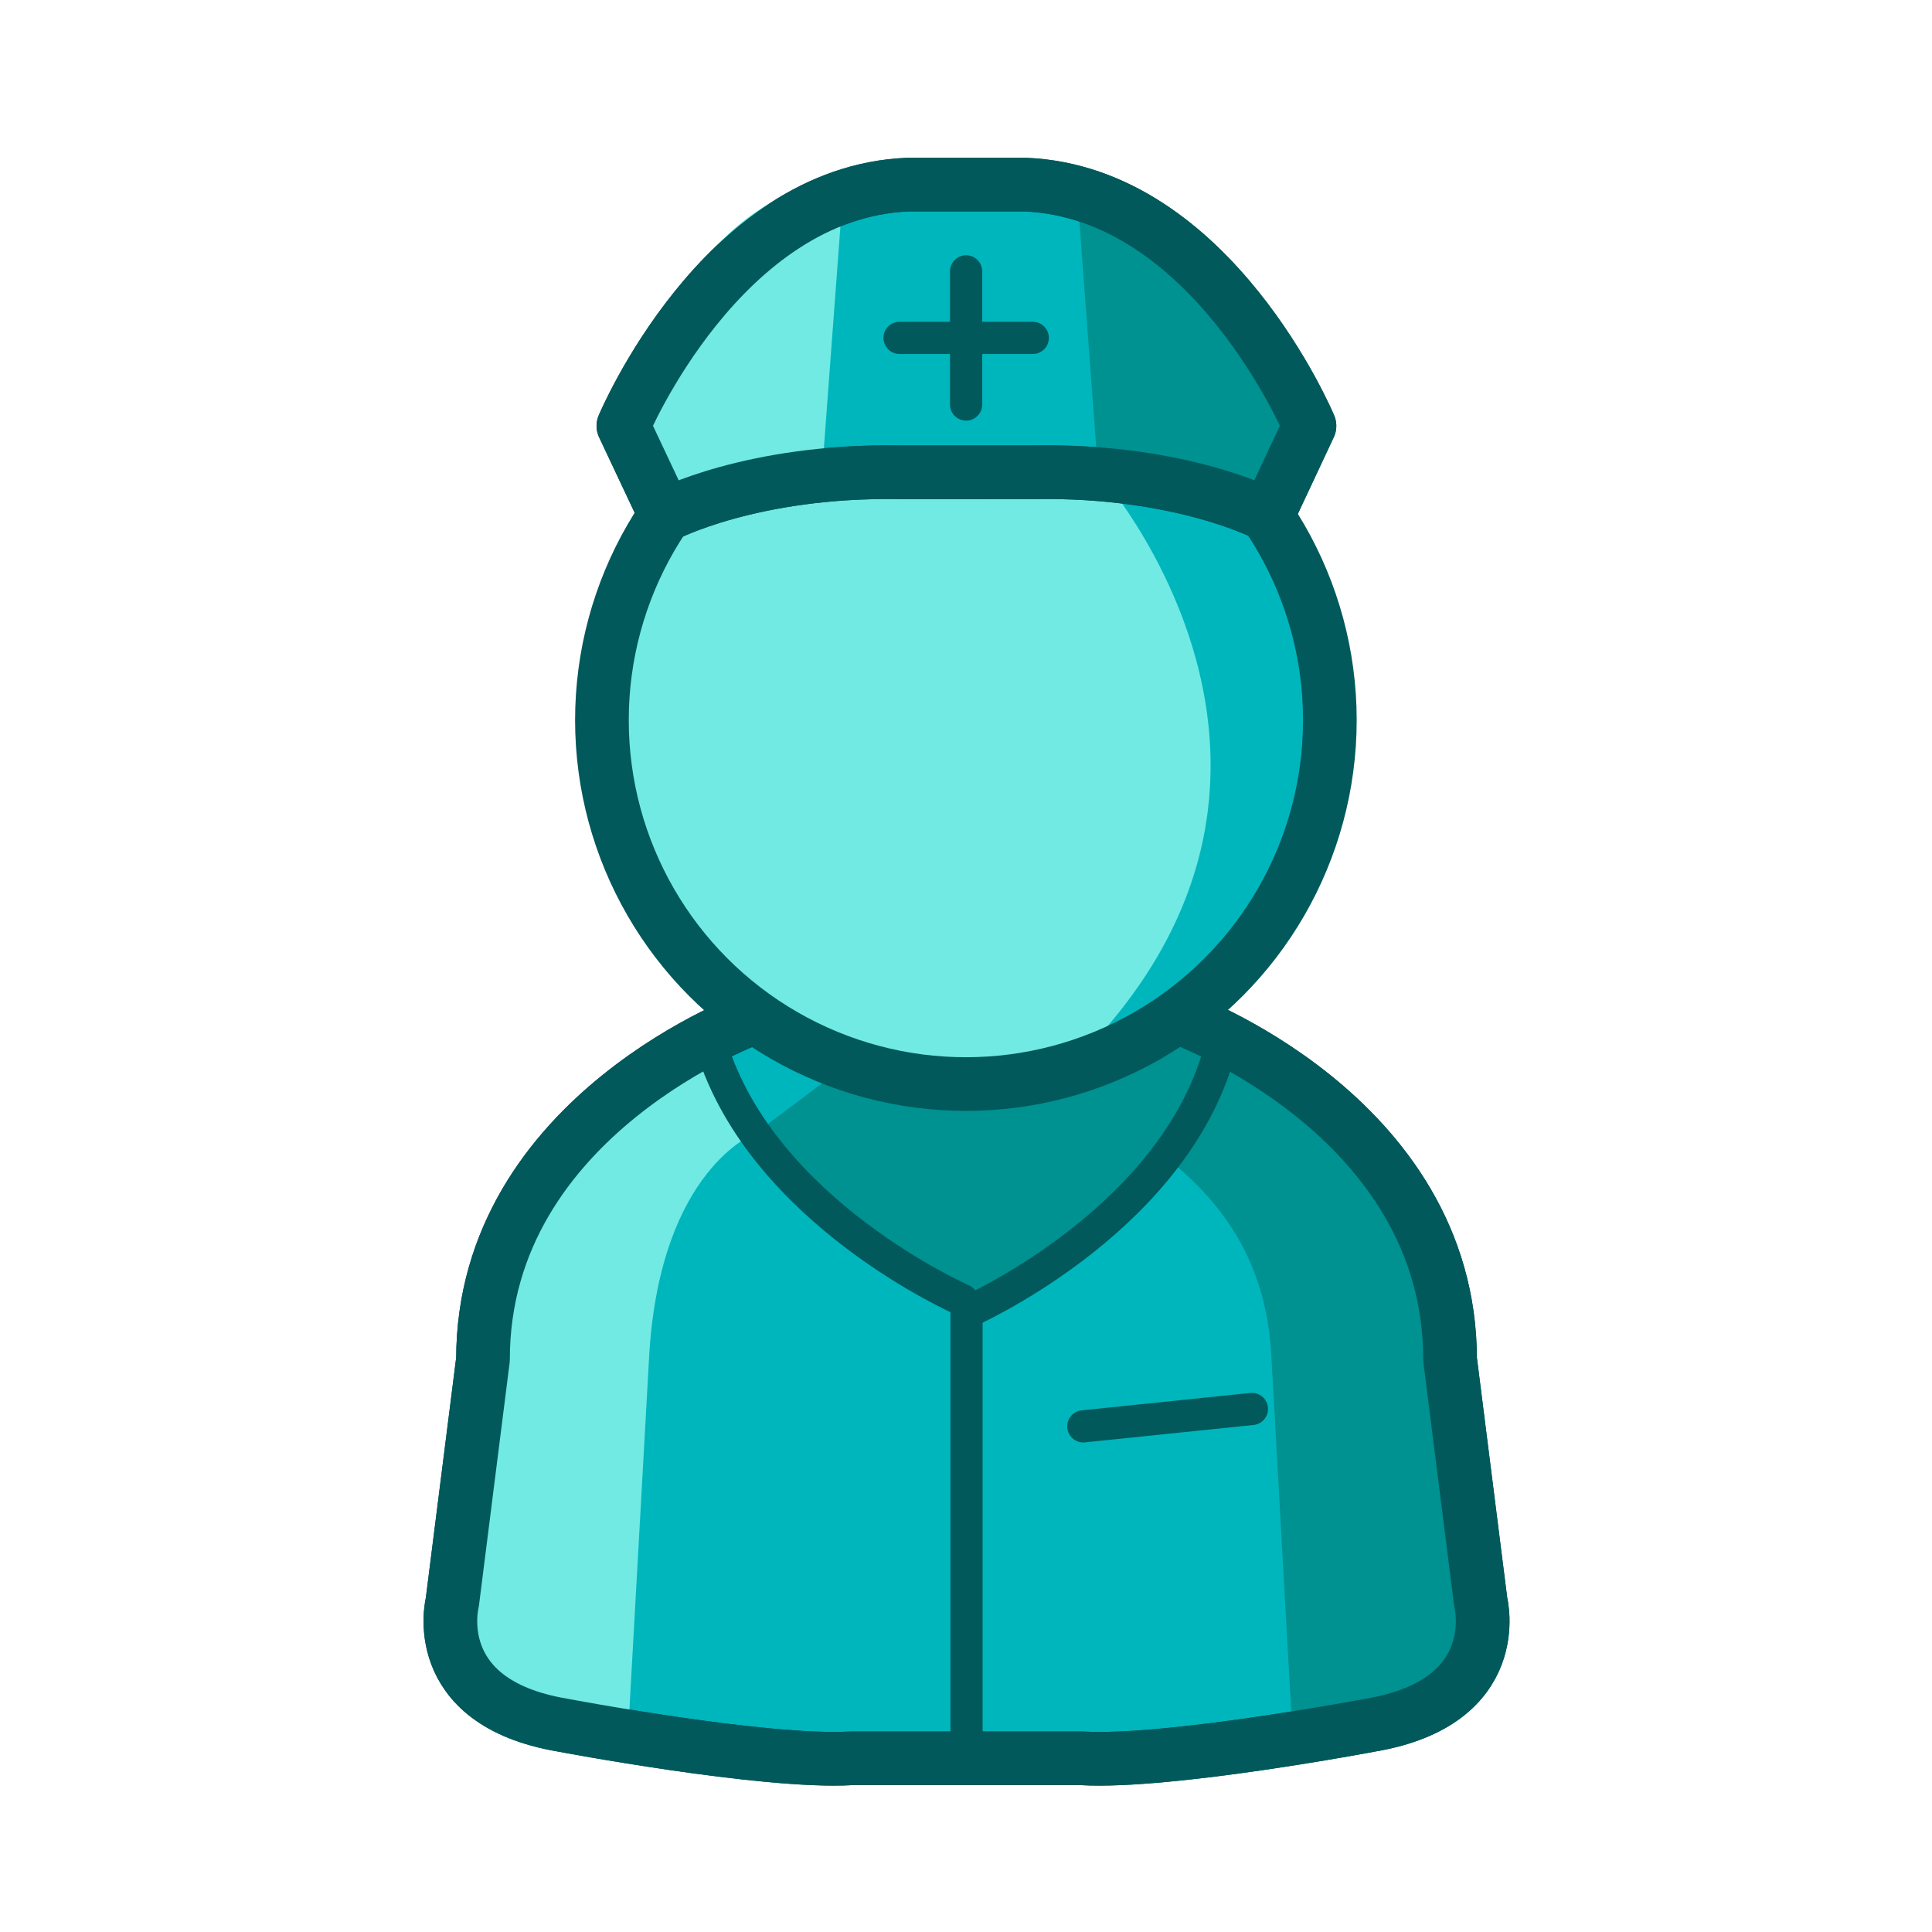 <svg xmlns="http://www.w3.org/2000/svg" width="180" height="180" viewBox="0 0 180 180">
  <g id="Icons">
    <path d="M70.37,94.74S45,103.78,45,126.65l-2.86,22.64s-2.38,9.29,10.24,11.43c0,0,18.83,3.57,26.93,3.1h21.48c8.1.47,26.93-3.1,26.93-3.1,12.62-2.14,10.24-11.43,10.24-11.43l-2.86-22.64c0-22.87-25.42-31.91-25.42-31.91Z" fill="#00b6bd" stroke="#01595b" stroke-linecap="round" stroke-linejoin="round" stroke-width="5"/>
    <path d="M97.9,101l10.63-6.26c22.13,5.94,25.42,31.91,25.42,31.91l2.86,22.64c1.47,11.63-16.38,12.5-16.38,12.5l-2-35.79c-.57-8.78-4.7-14.08-9.8-18.18,0,0-8.78,10.44-17.93,14.17,0,0-13.78-5.92-20.33-16.39l8.42-6.32S79,101.67,97.9,101Z" fill="#009191"/>
    <path d="M70.34,105.6s-8.73,3.29-9.84,20.4l-2,35.79s-17.84-.87-16.37-12.5L45,126.65s-.78-23.18,21.35-29.13Z" fill="#71eae4"/>
    <path d="M70.37,94.74S45,103.78,45,126.65l-2.86,22.64s-2.38,9.29,10.24,11.43c0,0,18.83,3.57,26.93,3.1h21.48c8.1.47,26.93-3.1,26.93-3.1,12.62-2.14,10.24-11.43,10.24-11.43l-2.86-22.64c0-22.87-25.42-31.91-25.42-31.91Z" fill="none" stroke="#01595b" stroke-linecap="round" stroke-linejoin="round" stroke-width="5"/>
    <circle cx="89.99" cy="67.09" r="33.91" fill="#71eae4"/>
    <path d="M102.31,44s26.29,29.41-4.41,57c0,0,26.51-8,26-33.91,0,0,1.22-12.34-5.79-19.13Z" fill="#00b6bd"/>
    <circle cx="89.99" cy="67.09" r="33.91" fill="none" stroke="#01595b" stroke-linecap="round" stroke-linejoin="round" stroke-width="5"/>
    <path d="M84.59,17.2c-17.39.71-26.51,22.48-26.51,22.48L62,48s8-4.22,21.78-4H96.32c13.81-.24,21.78,4,21.78,4L122,39.68S112.9,17.91,95.51,17.2Z" fill="#00b6bd" stroke="#01595b" stroke-linecap="round" stroke-linejoin="round" stroke-width="5"/>
    <path d="M116.9,48l3.92-8.28s-5.6-22.48-20.51-22.48l2,26.78S108.43,44.23,116.9,48Z" fill="#009191"/>
    <path d="M62,48l-3.92-8.28S63.68,17.2,78.59,17.2L76.59,44S70.47,44.23,62,48Z" fill="#71eae4"/>
    <line x1="90.01" y1="25.28" x2="90.01" y2="37.69" fill="none" stroke="#01595b" stroke-linecap="round" stroke-linejoin="round" stroke-width="3"/>
    <line x1="83.81" y1="31.48" x2="96.22" y2="31.48" fill="none" stroke="#01595b" stroke-linecap="round" stroke-linejoin="round" stroke-width="3"/>
    <path d="M84.59,17.2c-17.39.71-26.51,22.48-26.51,22.48L62,48s8-4.22,21.78-4H96.32c13.81-.24,21.78,4,21.78,4L122,39.68S112.9,17.91,95.51,17.2Z" fill="none" stroke="#01595b" stroke-linecap="round" stroke-linejoin="round" stroke-width="5"/>
    <path d="M90.05,163.86V122.28s18.57-8.11,23.35-23.59" fill="none" stroke="#01595b" stroke-linecap="round" stroke-linejoin="round" stroke-width="3"/>
    <path d="M89.65,121.11S71.08,113,66.3,97.52" fill="none" stroke="#01595b" stroke-linecap="round" stroke-linejoin="round" stroke-width="3"/>
    <path d="M100.93,132.89l15.71-1.62" fill="none" stroke="#01595b" stroke-linecap="round" stroke-linejoin="round" stroke-width="3"/>
  </g>
</svg>